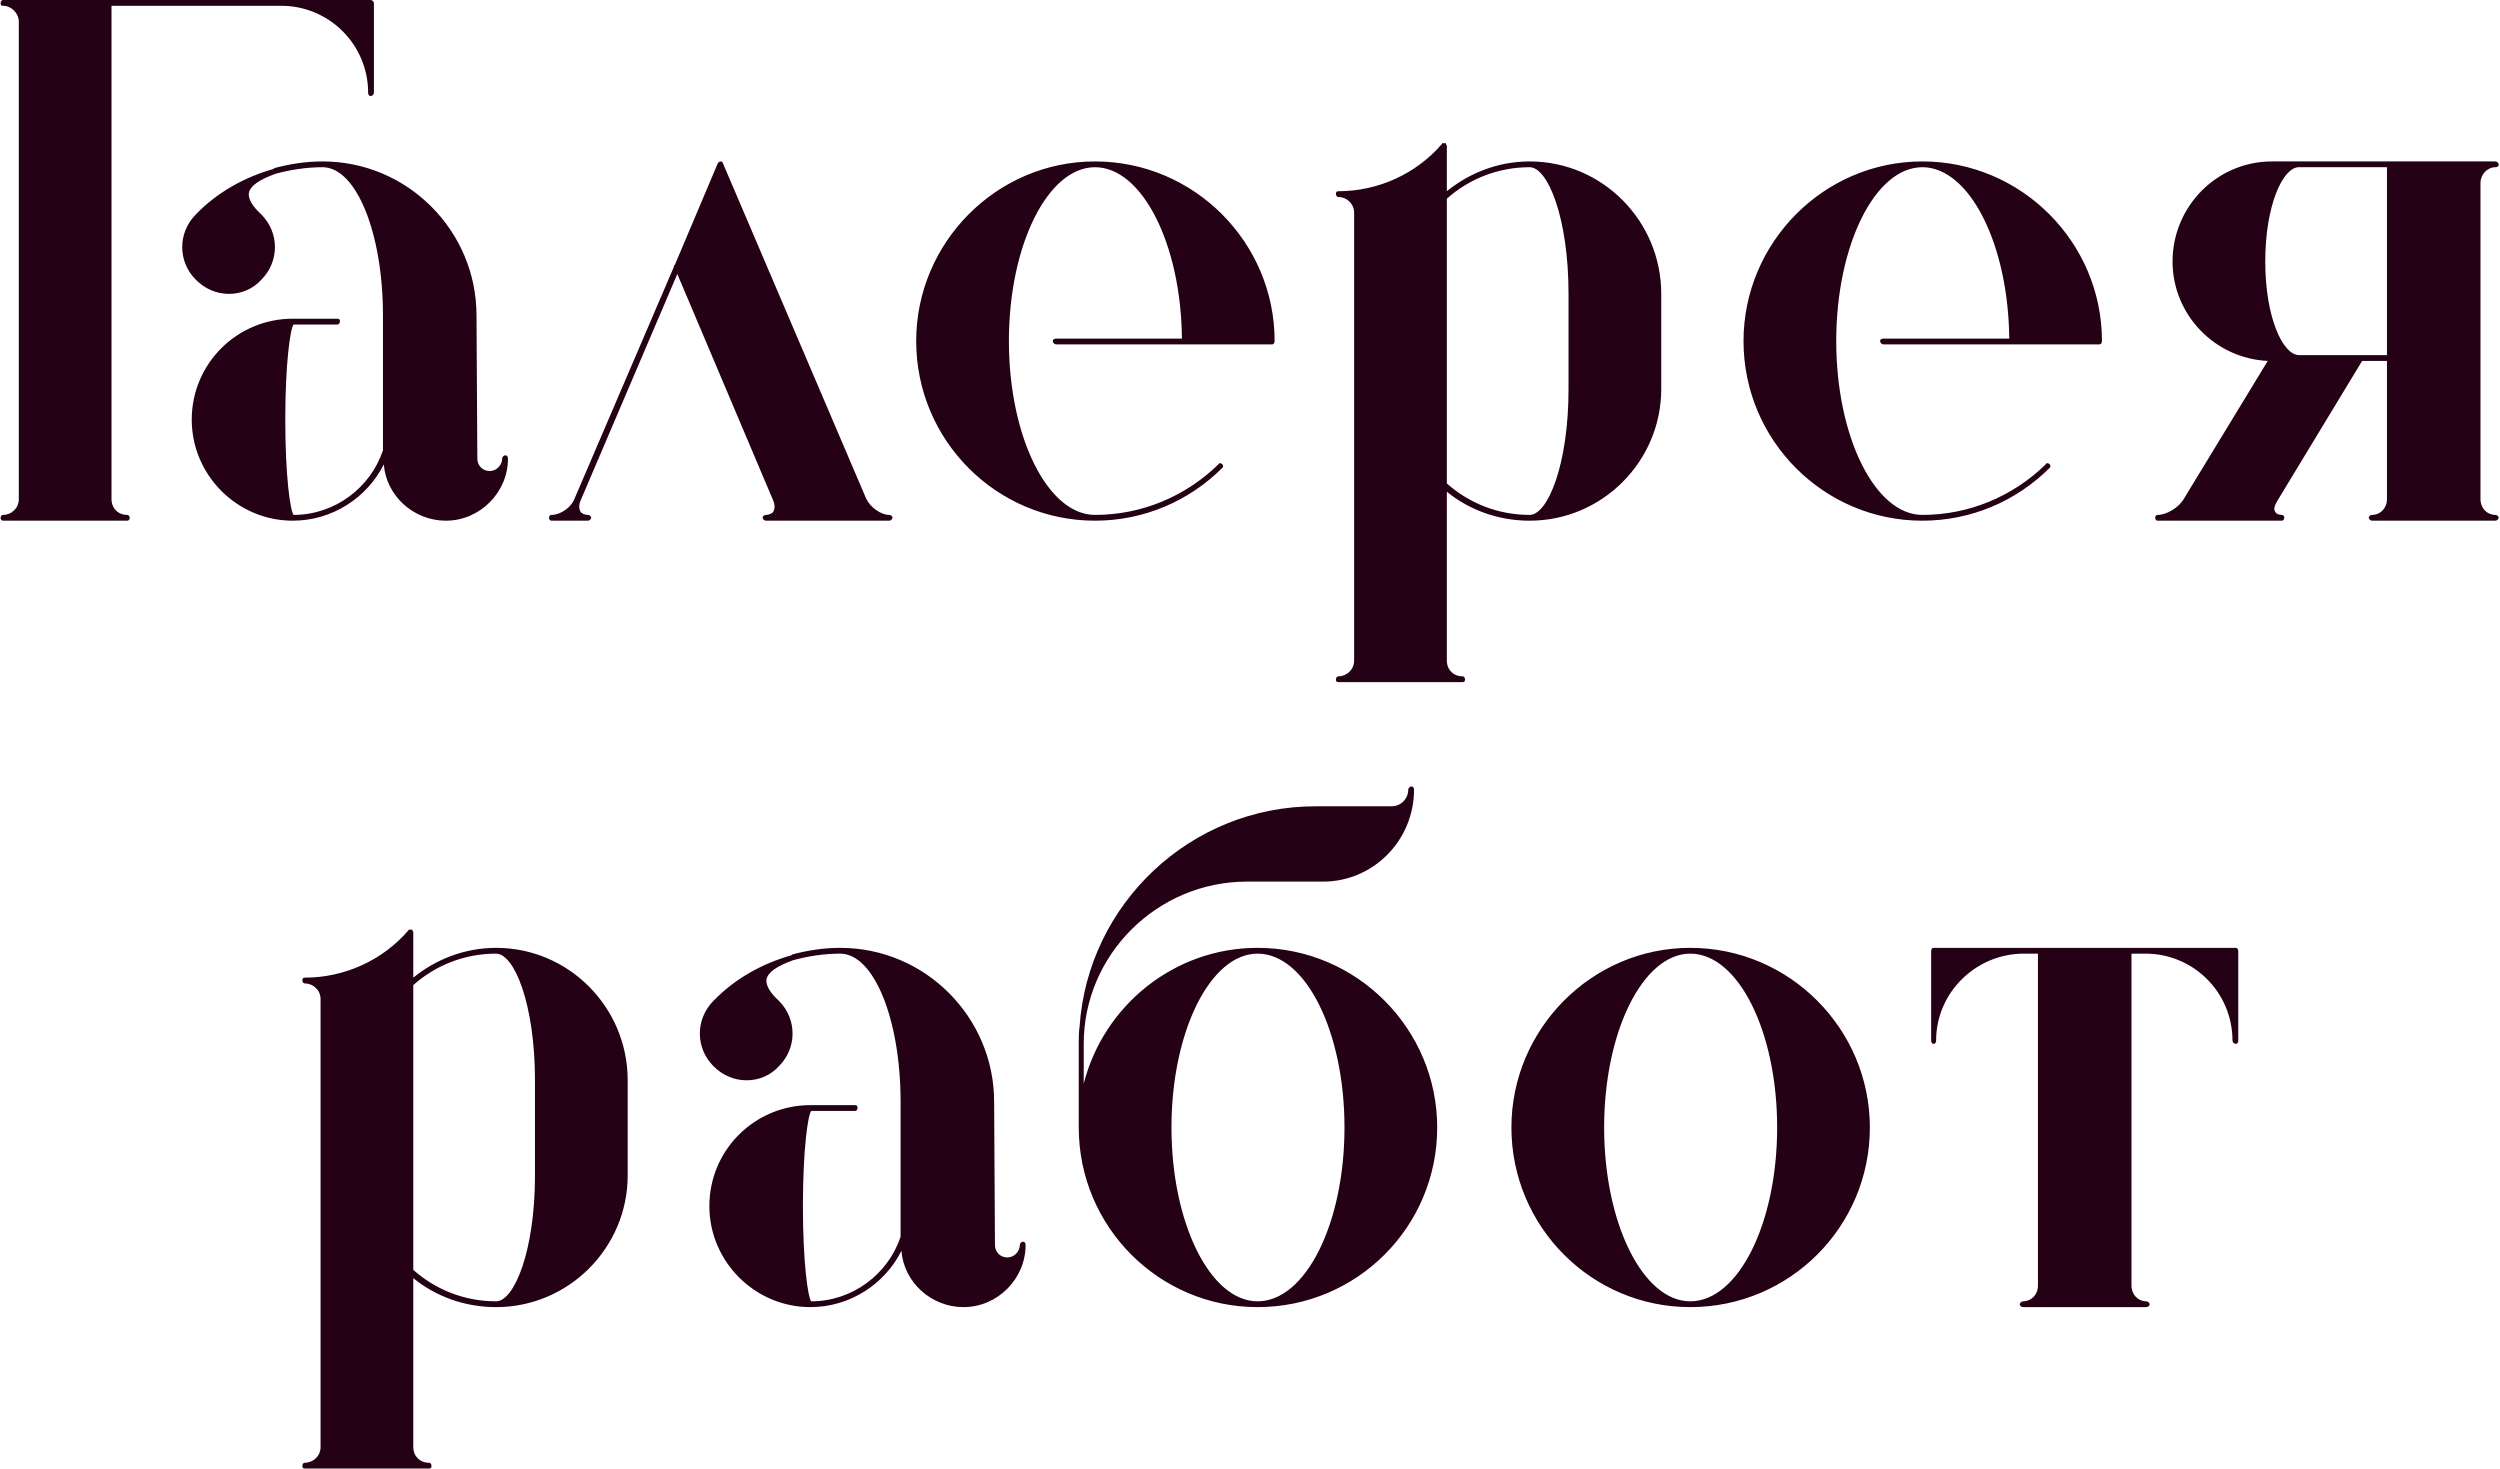<?xml version="1.0" encoding="UTF-8"?> <svg xmlns="http://www.w3.org/2000/svg" width="604" height="355" viewBox="0 0 604 355" fill="none"> <path d="M89.54 0C89.94 0 90.34 0.4 90.34 0.8V22.4C90.34 22.8 89.94 23.2 89.54 23.2C89.14 23.2 88.94 22.8 88.94 22.4C88.94 10.8 79.54 1.4 67.94 1.4H26.94V120.6C26.94 122.8 28.54 124.4 30.74 124.4C31.14 124.4 31.34 124.8 31.34 125.2C31.34 125.4 31.14 125.8 30.74 125.8H0.74C0.34 125.8 0.14 125.4 0.14 125.2C0.14 124.8 0.34 124.4 0.74 124.4C2.74 124.4 4.54 122.8 4.54 120.6V5.2C4.54 3.2 2.74 1.4 0.74 1.4C0.34 1.4 0.14 1.2 0.14 0.8C0.14 0.4 0.34 0 0.74 0H89.54ZM122.124 110C122.524 110 122.724 110.4 122.724 110.8C122.724 119 115.924 125.8 107.724 125.8C99.924 125.8 93.324 119.8 92.724 112.2C88.724 120.2 80.324 125.8 70.724 125.8C57.324 125.8 46.324 114.8 46.324 101.4C46.324 87.8 57.324 77 70.724 77H81.524C81.924 77 82.124 77.2 82.124 77.6C82.124 78 81.924 78.4 81.524 78.4H70.924C70.124 79.4 68.924 87.8 68.924 101.4C68.924 115 70.124 123.4 70.924 124.4C80.924 124.4 89.524 117.8 92.524 108.8V76.2C92.524 56.4 86.124 40.4 77.924 40.4C74.124 40.4 70.124 41 66.524 42C62.724 43.4 60.524 44.8 60.124 46.6C59.924 48 60.924 49.8 63.124 51.8C67.524 56.2 67.524 63.2 63.124 67.6C61.124 69.8 58.324 71 55.324 71C52.324 71 49.524 69.8 47.324 67.6C42.924 63.2 42.924 56.2 47.324 51.8C52.524 46.4 59.124 42.8 66.124 40.8L66.324 40.6C70.124 39.6 73.924 39 77.924 39C98.524 39 115.124 55.8 115.124 76.2L115.324 110.8C115.324 112.4 116.524 113.8 118.324 113.8C119.924 113.8 121.324 112.4 121.324 110.8C121.324 110.4 121.724 110 122.124 110ZM214.84 124.4C215.24 124.4 215.64 124.8 215.64 125C215.64 125.4 215.24 125.8 214.84 125.8H210.64C210.44 125.8 210.44 125.8 210.44 125.8H189.44H185.04C184.64 125.8 184.24 125.4 184.24 125C184.24 124.8 184.64 124.4 185.04 124.4C185.84 124.4 186.64 124 186.84 123.6C187.24 122.8 187.24 122 186.84 121L163.64 66.2L140.24 121C139.84 122 139.84 122.8 140.24 123.6C140.44 124 141.24 124.4 142.04 124.4C142.44 124.4 142.84 124.8 142.84 125C142.84 125.4 142.44 125.8 142.04 125.8H133.24C132.84 125.8 132.64 125.4 132.64 125C132.64 124.8 132.84 124.4 133.24 124.4C135.44 124.4 138.04 122.6 138.84 120.4L162.84 64.4C162.84 64.2 162.84 64 163.04 64L173.44 39.4C173.64 39.2 173.84 39 174.04 39C174.44 39 174.64 39.2 174.64 39.4L209.24 120.4C210.24 122.6 212.84 124.4 214.84 124.4ZM264.551 39C288.551 39 307.951 58.6 307.951 82.4C307.951 82.8 307.751 83.2 307.351 83.2H255.151C254.751 83.2 254.351 82.8 254.351 82.4C254.351 82 254.751 81.8 255.151 81.8H285.551C285.351 59 275.951 40.4 264.551 40.4C253.151 40.4 243.751 59.2 243.751 82.4C243.751 105.6 253.151 124.4 264.551 124.4C275.751 124.4 286.351 120 294.351 112.2C294.551 111.8 294.951 111.8 295.351 112.2C295.551 112.4 295.551 112.8 295.351 113C287.151 121.2 276.151 125.8 264.551 125.8C240.751 125.8 221.351 106.4 221.351 82.4C221.351 58.6 240.751 39 264.551 39ZM369.557 39C387.157 39 401.357 53.4 401.357 71V94C401.357 111.4 387.157 125.8 369.557 125.8C361.957 125.8 354.957 123.2 349.557 118.8V159.6C349.557 161.8 351.157 163.4 353.357 163.4C353.757 163.4 353.957 163.8 353.957 164.2C353.957 164.6 353.757 164.8 353.357 164.8H323.357C322.957 164.8 322.757 164.6 322.757 164.2C322.757 163.8 322.957 163.4 323.357 163.4C325.357 163.4 327.157 161.8 327.157 159.6V51.4C327.157 49.2 325.357 47.6 323.357 47.6C322.957 47.6 322.757 47.2 322.757 46.8C322.757 46.4 322.957 46.2 323.357 46.2C332.957 46.2 342.157 42 348.357 34.8C348.357 34.6 348.557 34.6 348.557 34.6C348.757 34.6 348.757 34.6 348.757 34.6C348.757 34.6 348.757 34.6 348.957 34.6C348.957 34.6 348.957 34.6 349.157 34.6C349.157 34.6 349.157 34.6 349.357 34.6V34.8C349.357 34.8 349.357 34.8 349.357 35C349.557 35 349.557 35 349.557 35.2V46.2C354.957 41.8 361.957 39 369.557 39ZM378.957 94V71C378.957 52.6 373.957 40.4 369.557 40.4C361.957 40.4 354.957 43.2 349.557 48V116.8C354.957 121.6 361.957 124.4 369.557 124.4C373.957 124.4 378.957 112.2 378.957 94ZM464.434 39C488.434 39 507.834 58.6 507.834 82.4C507.834 82.8 507.634 83.2 507.234 83.2H455.034C454.634 83.2 454.234 82.8 454.234 82.4C454.234 82 454.634 81.8 455.034 81.8H485.434C485.234 59 475.834 40.4 464.434 40.4C453.034 40.4 443.634 59.2 443.634 82.4C443.634 105.6 453.034 124.4 464.434 124.4C475.634 124.4 486.234 120 494.234 112.2C494.434 111.8 494.834 111.8 495.234 112.2C495.434 112.4 495.434 112.8 495.234 113C487.034 121.2 476.034 125.8 464.434 125.8C440.634 125.8 421.234 106.4 421.234 82.4C421.234 58.6 440.634 39 464.434 39ZM602.887 124.4C603.287 124.4 603.687 124.8 603.687 125C603.687 125.4 603.287 125.8 602.887 125.8H573.087C572.687 125.8 572.287 125.4 572.287 125C572.287 124.8 572.687 124.4 573.087 124.4C575.087 124.4 576.687 122.8 576.687 120.6V87.2H570.687L550.087 121.2C549.487 122.2 549.287 123.2 549.687 123.6C549.887 124.2 550.687 124.4 551.287 124.4C551.687 124.4 551.887 124.8 551.887 125C551.887 125.4 551.687 125.8 551.287 125.8H546.887C546.687 125.8 546.687 125.8 546.687 125.8H525.687H521.287C520.887 125.8 520.687 125.4 520.687 125C520.687 124.8 520.887 124.4 521.287 124.4C523.487 124.4 526.487 122.6 527.687 120.4L547.887 87.2C535.087 86.6 524.887 76 524.887 63.2C524.887 49.8 535.687 39 548.887 39H555.287C555.287 39 555.287 39 555.487 39H577.487H602.887C603.287 39 603.687 39.4 603.687 39.8C603.687 40.2 603.287 40.4 602.887 40.4C600.887 40.4 599.287 42.2 599.287 44.2V120.6C599.287 122.8 600.887 124.4 602.887 124.4ZM576.687 85.8V40.4H555.287C551.487 40.6 547.287 49.6 547.287 63.2C547.287 76.6 551.487 85.8 555.487 85.8H576.687ZM119.85 229C137.45 229 151.65 243.4 151.65 261V284C151.65 301.4 137.45 315.8 119.85 315.8C112.25 315.8 105.25 313.2 99.85 308.8V349.6C99.85 351.8 101.45 353.4 103.65 353.4C104.05 353.4 104.25 353.8 104.25 354.2C104.25 354.6 104.05 354.8 103.65 354.8H73.65C73.25 354.8 73.05 354.6 73.05 354.2C73.05 353.8 73.25 353.4 73.65 353.4C75.65 353.4 77.45 351.8 77.45 349.6V241.4C77.45 239.2 75.65 237.6 73.65 237.6C73.25 237.6 73.05 237.2 73.05 236.8C73.05 236.4 73.25 236.2 73.65 236.2C83.25 236.2 92.45 232 98.65 224.8C98.65 224.6 98.85 224.6 98.85 224.6C99.05 224.6 99.05 224.6 99.05 224.6C99.05 224.6 99.05 224.6 99.25 224.6C99.25 224.6 99.25 224.6 99.45 224.6C99.45 224.6 99.45 224.6 99.65 224.6V224.8C99.65 224.8 99.65 224.8 99.65 225C99.85 225 99.85 225 99.85 225.2V236.2C105.25 231.8 112.25 229 119.85 229ZM129.25 284V261C129.25 242.6 124.25 230.4 119.85 230.4C112.25 230.4 105.25 233.2 99.85 238V306.8C105.25 311.6 112.25 314.4 119.85 314.4C124.25 314.4 129.25 302.2 129.25 284ZM247.183 300C247.583 300 247.783 300.4 247.783 300.8C247.783 309 240.983 315.8 232.783 315.8C224.983 315.8 218.383 309.8 217.783 302.2C213.783 310.2 205.383 315.8 195.783 315.8C182.383 315.8 171.383 304.8 171.383 291.4C171.383 277.8 182.383 267 195.783 267H206.583C206.983 267 207.183 267.2 207.183 267.6C207.183 268 206.983 268.4 206.583 268.4H195.983C195.183 269.4 193.983 277.8 193.983 291.4C193.983 305 195.183 313.4 195.983 314.4C205.983 314.4 214.583 307.8 217.583 298.8V266.2C217.583 246.4 211.183 230.4 202.983 230.4C199.183 230.4 195.183 231 191.583 232C187.783 233.4 185.583 234.8 185.183 236.6C184.983 238 185.983 239.8 188.183 241.8C192.583 246.2 192.583 253.2 188.183 257.6C186.183 259.8 183.383 261 180.383 261C177.383 261 174.583 259.8 172.383 257.6C167.983 253.2 167.983 246.2 172.383 241.8C177.583 236.4 184.183 232.8 191.183 230.8L191.383 230.6C195.183 229.6 198.983 229 202.983 229C223.583 229 240.183 245.8 240.183 266.2L240.383 300.8C240.383 302.4 241.583 303.8 243.383 303.8C244.983 303.8 246.383 302.4 246.383 300.8C246.383 300.4 246.783 300 247.183 300ZM303.828 229C327.828 229 347.228 248.6 347.228 272.4C347.228 296.4 327.828 315.8 303.828 315.8C280.028 315.8 260.628 296.4 260.628 272.4V252.2C260.628 250.8 260.628 249.4 260.828 248C262.828 218.4 287.628 194.8 317.828 194.8H336.228C338.428 194.8 340.228 193 340.228 190.8C340.228 190.4 340.628 190 341.028 190C341.428 190 341.628 190.4 341.628 190.8C341.628 203 331.828 213 319.628 213H301.228C279.628 213 261.828 230.6 261.828 252.2V261.8C266.628 243 283.628 229 303.828 229ZM303.828 314.4C315.428 314.4 324.828 295.6 324.828 272.4C324.828 249.2 315.428 230.4 303.828 230.4C292.428 230.4 283.028 249.2 283.028 272.4C283.028 295.6 292.428 314.4 303.828 314.4ZM408.359 229C432.359 229 451.759 248.6 451.759 272.4C451.759 296.4 432.359 315.8 408.359 315.8C384.559 315.8 365.159 296.4 365.159 272.4C365.159 248.6 384.559 229 408.359 229ZM408.359 314.4C419.959 314.4 429.359 295.6 429.359 272.4C429.359 249.2 419.959 230.4 408.359 230.4C396.959 230.4 387.559 249.2 387.559 272.4C387.559 295.6 396.959 314.4 408.359 314.4ZM540.166 229C540.566 229 540.766 229.4 540.766 229.8V251.4C540.766 251.8 540.566 252.2 540.166 252.2C539.766 252.2 539.366 251.8 539.366 251.4C539.366 239.8 529.966 230.4 518.366 230.4H514.966V310.6C514.966 312.8 516.566 314.4 518.566 314.4C518.966 314.4 519.366 314.8 519.366 315.2C519.366 315.4 518.966 315.8 518.566 315.8H514.166H493.166H488.766C488.366 315.8 487.966 315.4 487.966 315.2C487.966 314.8 488.366 314.4 488.766 314.4C490.766 314.4 492.366 312.8 492.366 310.6V230.4H488.966C477.366 230.4 467.766 239.8 467.766 251.4C467.766 251.8 467.566 252.2 467.166 252.2C466.766 252.2 466.566 251.8 466.566 251.4V229.8C466.566 229.4 466.766 229 467.166 229H540.166Z" fill="#240115"></path> </svg> 